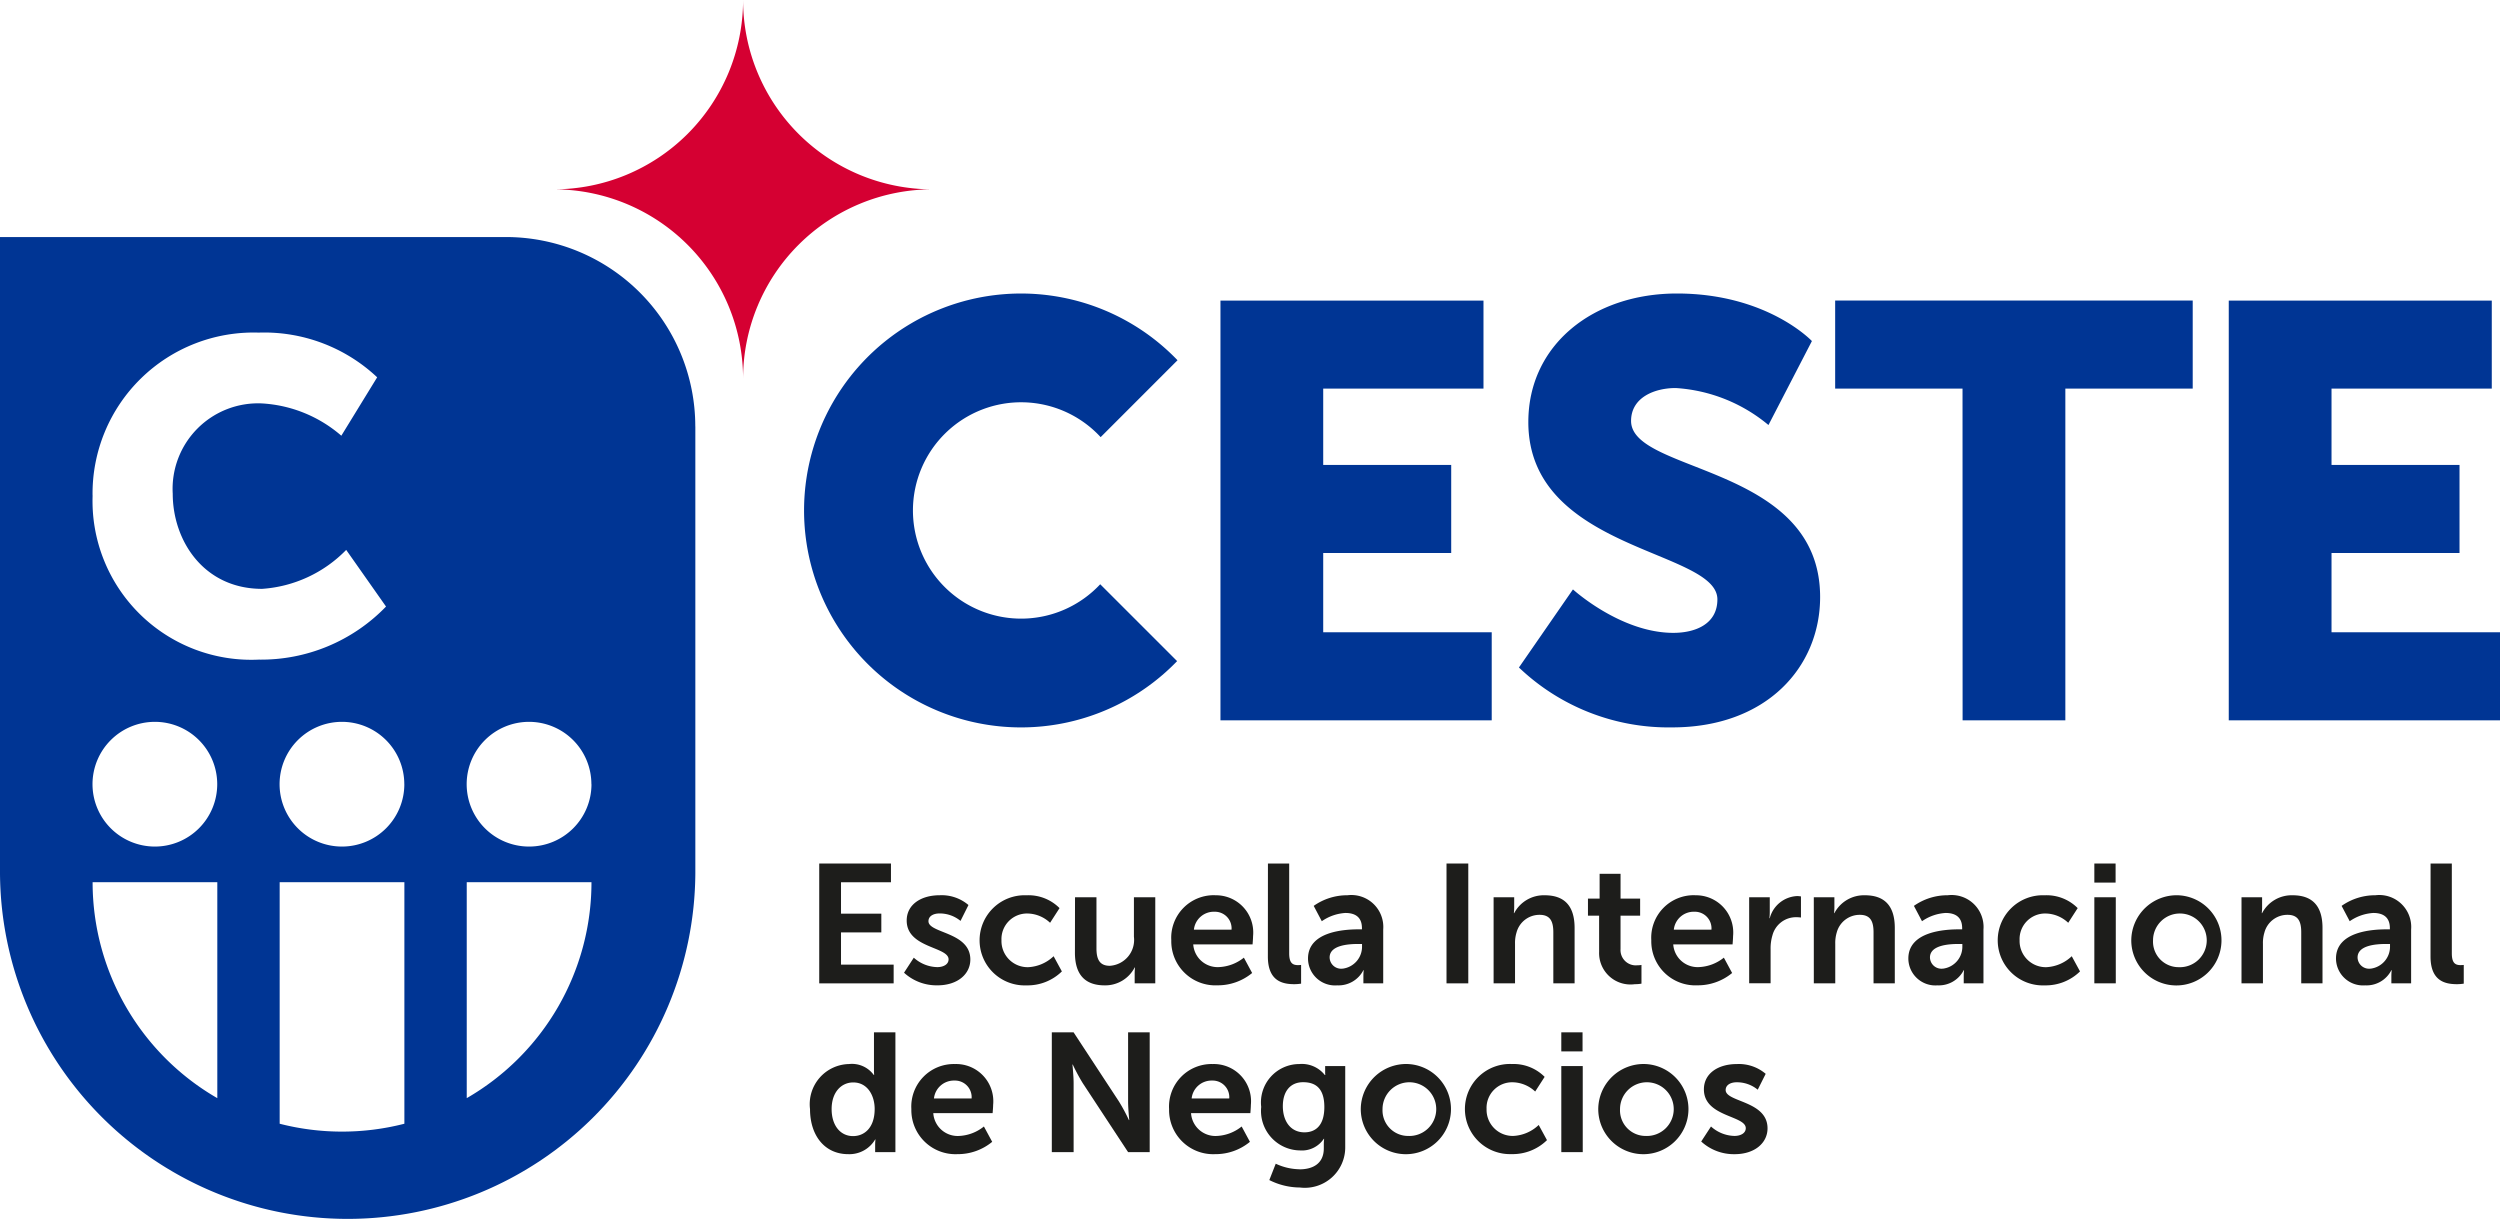 <svg xmlns="http://www.w3.org/2000/svg" width="143.286" height="70"><g data-name="Ilustración 1"><g data-name="Grupo 22"><path data-name="Trazado 1197" d="M53.439 10.852A10.853 10.853 0 0 1 42.589 0a10.853 10.853 0 0 1-10.852 10.852A10.853 10.853 0 0 1 42.589 21.7a10.853 10.853 0 0 1 10.85-10.848" fill="#d50032"/><path data-name="Trazado 1198" d="M46.954 49.492h4.111v1.074h-2.863v1.8h2.311v1.074h-2.311v1.847h3.017v1.074h-4.265Z" fill="#1d1d1b"/><path data-name="Trazado 1199" d="M52.374 54.889a2.066 2.066 0 0 0 1.345.541c.349 0 .648-.154.648-.445 0-.735-2.4-.638-2.4-2.224 0-.919.822-1.45 1.886-1.45a2.367 2.367 0 0 1 1.654.56l-.455.91a1.869 1.869 0 0 0-1.209-.427c-.319 0-.629.135-.629.446 0 .7 2.4.608 2.4 2.195 0 .822-.716 1.479-1.886 1.479a2.76 2.76 0 0 1-1.914-.724Z" fill="#1d1d1b"/><path data-name="Trazado 1200" d="M58.827 51.313a2.513 2.513 0 0 1 1.9.735l-.542.841a1.934 1.934 0 0 0-1.286-.532 1.465 1.465 0 0 0-1.5 1.528 1.5 1.5 0 0 0 1.538 1.548 2.269 2.269 0 0 0 1.45-.628l.474.871a2.81 2.81 0 0 1-2.031.8 2.584 2.584 0 1 1 0-5.164" fill="#1d1d1b"/><path data-name="Trazado 1201" d="M61.614 51.427h1.229v2.92c0 .6.155 1.007.764 1.007a1.485 1.485 0 0 0 1.383-1.664v-2.263h1.224v4.933h-1.181v-.561a3.109 3.109 0 0 1 .019-.348h-.019a1.9 1.9 0 0 1-1.712 1.025c-1.055 0-1.712-.532-1.712-1.876Z" fill="#1d1d1b"/><path data-name="Trazado 1202" d="M69.633 51.313a2.133 2.133 0 0 1 2.186 2.34c0 .144-.029.475-.029.475h-3.4a1.4 1.4 0 0 0 1.479 1.3 2.443 2.443 0 0 0 1.423-.541l.474.88a3.086 3.086 0 0 1-1.984.706 2.527 2.527 0 0 1-2.65-2.582 2.438 2.438 0 0 1 2.505-2.582m.948 1.973a.953.953 0 0 0-.976-1.026 1.148 1.148 0 0 0-1.181 1.026Z" fill="#1d1d1b"/><path data-name="Trazado 1203" d="M72.671 49.492h1.218v5.145c0 .543.184.678.5.678.1 0 .183-.01.183-.01v1.072a2.647 2.647 0 0 1-.386.031c-.678 0-1.519-.174-1.519-1.587Z" fill="#1d1d1b"/><path data-name="Trazado 1204" d="M77.895 53.264h.164v-.068c0-.648-.406-.87-.947-.87a2.641 2.641 0 0 0-1.354.473l-.464-.879a3.324 3.324 0 0 1 1.934-.609 1.831 1.831 0 0 1 2.05 1.964v3.085h-1.136v-.406a3.3 3.3 0 0 1 .018-.349h-.018a1.6 1.6 0 0 1-1.5.87 1.55 1.55 0 0 1-1.674-1.537c0-1.567 2.119-1.674 2.921-1.674m-.938 2.254a1.268 1.268 0 0 0 1.113-1.3v-.115h-.212c-.629 0-1.645.086-1.645.774a.658.658 0 0 0 .745.639" fill="#1d1d1b"/><path data-name="Rectángulo 94" fill="#1d1d1b" d="M82.906 49.492h1.248v6.868h-1.248z"/><path data-name="Trazado 1205" d="M85.605 51.427h1.18v.571a2.994 2.994 0 0 1-.02.338h.02a1.913 1.913 0 0 1 1.75-1.024c1.094 0 1.712.57 1.712 1.876v3.173h-1.219V53.44c0-.6-.155-1.007-.784-1.007a1.361 1.361 0 0 0-1.324 1.007 2.061 2.061 0 0 0-.087.657v2.263h-1.228Z" fill="#1d1d1b"/><path data-name="Trazado 1206" d="M91.652 52.48h-.639v-.976h.668v-1.422h1.2v1.422h1.122v.976H92.88v1.915a.877.877 0 0 0 .977.929 1.145 1.145 0 0 0 .223-.019v1.072a2.03 2.03 0 0 1-.377.031 1.8 1.8 0 0 1-2.05-1.857Z" fill="#1d1d1b"/><path data-name="Trazado 1207" d="M97.144 51.313a2.133 2.133 0 0 1 2.186 2.34c0 .144-.029.475-.029.475h-3.4a1.4 1.4 0 0 0 1.479 1.3 2.442 2.442 0 0 0 1.422-.541l.474.88a3.084 3.084 0 0 1-1.984.706 2.527 2.527 0 0 1-2.649-2.582 2.437 2.437 0 0 1 2.5-2.582m.948 1.973a.953.953 0 0 0-.977-1.026 1.148 1.148 0 0 0-1.18 1.026Z" fill="#1d1d1b"/><path data-name="Trazado 1208" d="M100.252 51.427h1.181v.85a3.248 3.248 0 0 1-.02.348h.02A1.7 1.7 0 0 1 103 51.358a1.352 1.352 0 0 1 .221.02v1.209a2.213 2.213 0 0 0-.29-.018 1.394 1.394 0 0 0-1.343 1.034 2.607 2.607 0 0 0-.107.8v1.954h-1.228Z" fill="#1d1d1b"/><path data-name="Trazado 1209" d="M103.957 51.427h1.18v.571a3.027 3.027 0 0 1-.019.338h.019a1.915 1.915 0 0 1 1.75-1.024c1.093 0 1.712.57 1.712 1.876v3.173h-1.218V53.44c0-.6-.155-1.007-.782-1.007a1.361 1.361 0 0 0-1.326 1.007 2.086 2.086 0 0 0-.086.657v2.263h-1.229Z" fill="#1d1d1b"/><path data-name="Trazado 1210" d="M112.296 53.264h.164v-.068c0-.648-.407-.87-.948-.87a2.64 2.64 0 0 0-1.353.473l-.464-.879a3.325 3.325 0 0 1 1.934-.609 1.832 1.832 0 0 1 2.052 1.964v3.085h-1.131v-.406a3.384 3.384 0 0 1 .018-.349h-.018a1.6 1.6 0 0 1-1.5.87 1.55 1.55 0 0 1-1.674-1.537c0-1.567 2.119-1.674 2.922-1.674m-.939 2.254a1.267 1.267 0 0 0 1.112-1.3v-.115h-.212c-.63 0-1.644.086-1.644.774a.658.658 0 0 0 .744.639" fill="#1d1d1b"/><path data-name="Trazado 1211" d="M117.181 51.313a2.513 2.513 0 0 1 1.9.735l-.542.841a1.933 1.933 0 0 0-1.287-.532 1.465 1.465 0 0 0-1.5 1.528 1.5 1.5 0 0 0 1.539 1.548 2.268 2.268 0 0 0 1.45-.628l.474.871a2.81 2.81 0 0 1-2.031.8 2.584 2.584 0 1 1 0-5.164" fill="#1d1d1b"/><path data-name="Trazado 1212" d="M120.036 49.492h1.218v1.093h-1.218Zm0 1.934h1.229v4.933h-1.229Z" fill="#1d1d1b"/><path data-name="Trazado 1213" d="M124.862 51.313a2.585 2.585 0 1 1-2.709 2.582 2.6 2.6 0 0 1 2.709-2.582m.009 4.12a1.539 1.539 0 1 0-1.471-1.538 1.466 1.466 0 0 0 1.471 1.538" fill="#1d1d1b"/><path data-name="Trazado 1214" d="M128.471 51.427h1.18v.571a2.91 2.91 0 0 1-.02.338h.02a1.913 1.913 0 0 1 1.75-1.024c1.093 0 1.712.57 1.712 1.876v3.173h-1.219V53.44c0-.6-.155-1.007-.783-1.007a1.361 1.361 0 0 0-1.325 1.007 2.067 2.067 0 0 0-.087.657v2.263h-1.229Z" fill="#1d1d1b"/><path data-name="Trazado 1215" d="M136.809 53.264h.165v-.068c0-.648-.408-.87-.948-.87a2.642 2.642 0 0 0-1.354.473l-.464-.879a3.325 3.325 0 0 1 1.934-.609 1.831 1.831 0 0 1 2.05 1.964v3.085h-1.132v-.406a3.186 3.186 0 0 1 .019-.349h-.019a1.594 1.594 0 0 1-1.5.87 1.551 1.551 0 0 1-1.674-1.537c0-1.567 2.119-1.674 2.922-1.674m-.938 2.254a1.268 1.268 0 0 0 1.112-1.3v-.115h-.215c-.629 0-1.644.086-1.644.774a.659.659 0 0 0 .745.639" fill="#1d1d1b"/><path data-name="Trazado 1216" d="M139.307 49.492h1.218v5.145c0 .543.184.678.5.678.1 0 .184-.01.184-.01v1.072a2.669 2.669 0 0 1-.387.031c-.677 0-1.518-.174-1.518-1.587Z" fill="#1d1d1b"/><path data-name="Trazado 1217" d="M48.659 60.985a1.548 1.548 0 0 1 1.423.629h.019s-.01-.126-.01-.281v-2.165h1.229v6.866h-1.161v-.407a2.489 2.489 0 0 1 .019-.319h-.019a1.713 1.713 0 0 1-1.547.842c-1.335 0-2.186-1.055-2.186-2.583a2.3 2.3 0 0 1 2.234-2.582m.233 4.13c.638 0 1.238-.465 1.238-1.557 0-.764-.406-1.519-1.229-1.519-.676 0-1.238.551-1.238 1.528 0 .938.5 1.548 1.229 1.548" fill="#1d1d1b"/><path data-name="Trazado 1218" d="M54.735 60.985a2.133 2.133 0 0 1 2.186 2.341c0 .145-.03.474-.03.474h-3.4a1.4 1.4 0 0 0 1.479 1.306 2.438 2.438 0 0 0 1.422-.542l.475.879a3.085 3.085 0 0 1-1.983.706 2.527 2.527 0 0 1-2.65-2.581 2.439 2.439 0 0 1 2.505-2.583m.948 1.973a.953.953 0 0 0-.977-1.026 1.15 1.15 0 0 0-1.181 1.026Z" fill="#1d1d1b"/><path data-name="Trazado 1219" d="M60.284 59.167h1.248l2.6 3.965a10.349 10.349 0 0 1 .571 1.064h.02s-.067-.657-.067-1.064v-3.965h1.238v6.867h-1.238l-2.6-3.956a10.6 10.6 0 0 1-.571-1.065h-.019s.068.658.068 1.065v3.956h-1.25Z" fill="#1d1d1b"/><path data-name="Trazado 1220" d="M69.507 60.985a2.133 2.133 0 0 1 2.186 2.341c0 .145-.029.474-.029.474h-3.4a1.4 1.4 0 0 0 1.479 1.306 2.436 2.436 0 0 0 1.422-.542l.474.879a3.086 3.086 0 0 1-1.984.706 2.527 2.527 0 0 1-2.649-2.581 2.438 2.438 0 0 1 2.5-2.583m.948 1.973a.953.953 0 0 0-.976-1.026 1.149 1.149 0 0 0-1.18 1.026Z" fill="#1d1d1b"/><path data-name="Trazado 1221" d="M74.48 67.02c.754 0 1.393-.319 1.393-1.2v-.29a2.355 2.355 0 0 1 .02-.261h-.02a1.507 1.507 0 0 1-1.373.667 2.264 2.264 0 0 1-2.215-2.494 2.2 2.2 0 0 1 2.185-2.457 1.678 1.678 0 0 1 1.461.629h.029a.917.917 0 0 1-.01-.135v-.378h1.151v4.628a2.315 2.315 0 0 1-2.6 2.332 3.928 3.928 0 0 1-1.751-.426l.368-.938a3.313 3.313 0 0 0 1.364.319m1.422-3.568c0-1.123-.551-1.422-1.219-1.422-.745 0-1.16.541-1.16 1.373 0 .861.445 1.5 1.239 1.5.589 0 1.14-.339 1.14-1.451" fill="#1d1d1b"/><path data-name="Trazado 1222" d="M80.7 60.985a2.585 2.585 0 1 1-2.708 2.582 2.6 2.6 0 0 1 2.708-2.582m.009 4.121a1.539 1.539 0 1 0-1.47-1.538 1.467 1.467 0 0 0 1.47 1.538" fill="#1d1d1b"/><path data-name="Trazado 1223" d="M86.63 60.985a2.512 2.512 0 0 1 1.9.735l-.542.841a1.935 1.935 0 0 0-1.286-.531 1.466 1.466 0 0 0-1.5 1.528 1.5 1.5 0 0 0 1.539 1.547 2.268 2.268 0 0 0 1.449-.628l.474.87a2.809 2.809 0 0 1-2.031.8 2.584 2.584 0 1 1 0-5.165" fill="#1d1d1b"/><path data-name="Trazado 1224" d="M89.485 59.167h1.218v1.093h-1.218Zm0 1.934h1.229v4.933h-1.228Z" fill="#1d1d1b"/><path data-name="Trazado 1225" d="M94.312 60.985a2.585 2.585 0 1 1-2.709 2.582 2.6 2.6 0 0 1 2.709-2.582m.009 4.121a1.539 1.539 0 1 0-1.47-1.538 1.467 1.467 0 0 0 1.47 1.538" fill="#1d1d1b"/><path data-name="Trazado 1226" d="M98.065 64.564a2.068 2.068 0 0 0 1.345.541c.349 0 .648-.154.648-.444 0-.735-2.4-.639-2.4-2.225 0-.919.822-1.45 1.886-1.45a2.369 2.369 0 0 1 1.655.56l-.456.91a1.871 1.871 0 0 0-1.209-.426c-.319 0-.629.136-.629.446 0 .7 2.4.609 2.4 2.194 0 .823-.717 1.481-1.886 1.481a2.759 2.759 0 0 1-1.915-.726Z" fill="#1d1d1b"/><path data-name="Trazado 1227" d="M63.058 33.486a6.2 6.2 0 1 1 .025-8.432l4.406-4.407a12.434 12.434 0 1 0-.024 17.245Z" fill="#003594"/><path data-name="Trazado 1228" d="M69.95 17.227h15.075v5.047h-9.186v4.375h7.336v5.047h-7.336v4.542h9.658v5.048H69.95Z" fill="#003594"/><path data-name="Trazado 1229" d="M90.153 33.782s2.727 2.49 5.754 2.49c1.211 0 2.524-.471 2.524-1.918 0-2.86-10.836-2.76-10.836-10.163 0-4.441 3.735-7.369 8.514-7.369 5.182 0 7.739 2.726 7.739 2.726l-2.49 4.812a9.178 9.178 0 0 0-5.317-2.12c-1.21 0-2.557.538-2.557 1.884 0 3.028 10.835 2.49 10.835 10.094 0 4.005-3.062 7.472-8.479 7.472a12.419 12.419 0 0 1-8.783-3.433Z" fill="#003594"/><path data-name="Trazado 1230" d="M112.481 22.273h-7.3v-5.047h20.493v5.048h-7.3v19.013h-5.889Z" fill="#003594"/><path data-name="Trazado 1231" d="M127.74 17.227h15.075v5.047h-9.185v4.375h7.336v5.047h-7.336v4.542h9.658v5.048H127.74Z" fill="#003594"/><path data-name="Trazado 1232" d="M39.853 24.438v25.636a19.927 19.927 0 0 1-39.853 0V13.586h29a10.853 10.853 0 0 1 10.85 10.852m-27.4 20.508a3.574 3.574 0 1 0-3.573 3.574 3.573 3.573 0 0 0 3.573-3.574m10.722 0A3.574 3.574 0 1 0 19.6 48.52a3.574 3.574 0 0 0 3.574-3.574m10.721 0a3.574 3.574 0 1 0-3.574 3.574 3.573 3.573 0 0 0 3.579-3.574M5.308 50.583a14.286 14.286 0 0 0 7.147 12.357V50.562H5.308Zm10.721 13.823a14.374 14.374 0 0 0 7.148 0V50.562h-7.148Zm10.722-1.467A14.284 14.284 0 0 0 33.9 50.562h-7.149ZM5.308 28.396a9.1 9.1 0 0 0 9.512 9.41 9.953 9.953 0 0 0 7.305-3.042l-2.283-3.247a7.434 7.434 0 0 1-4.819 2.233c-3.348 0-5.123-2.765-5.123-5.454a4.9 4.9 0 0 1 5.123-5.174 7.613 7.613 0 0 1 4.54 1.851l2.054-3.348a9.448 9.448 0 0 0-6.8-2.562 9.227 9.227 0 0 0-9.512 9.334" fill="#003594"/></g></g></svg>